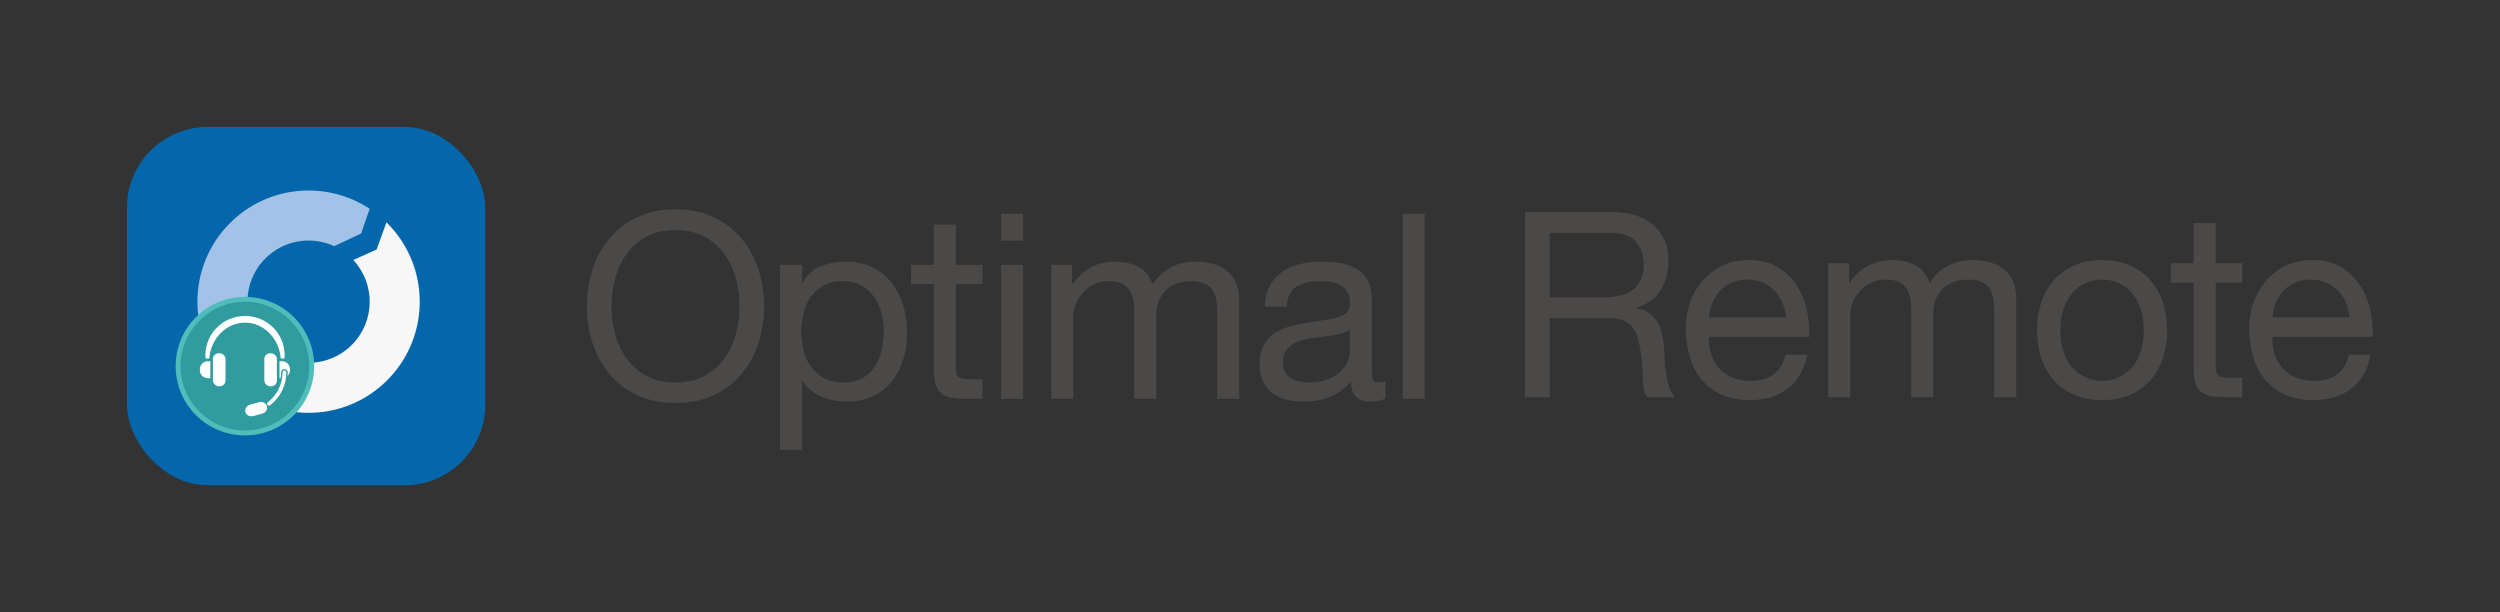 <?xml version="1.0" encoding="UTF-8"?>
<svg id="_レイヤー_1" data-name="レイヤー 1" xmlns="http://www.w3.org/2000/svg" width="490" height="120" viewBox="0 0 490 120">
  <rect x="0" y="0" width="490" height="120" fill="#333333" stroke="none"/>
  <defs>
    <style>
      .cls-1 {
        fill: none;
      }

      .cls-2 {
        fill: #f7f7f8;
      }

      .cls-3 {
        fill: #fff;
      }

      .cls-4 {
        fill: #0567ab;
      }

      .cls-5 {
        fill: #a2c3e7;
      }

      .cls-6 {
        fill: #4b4848;
      }

      .cls-7 {
        fill: #4fbdb9;
      }

      .cls-8 {
        fill: #319ca0;
        fill-rule: evenodd;
      }
    </style>
  </defs>
  <rect class="cls-1" width="490" height="120"/>
  <g>
    <path class="cls-6" d="M116.114,52.887c.729-2.287,1.819-4.309,3.277-6.07,1.455-1.761,3.267-3.168,5.436-4.216,2.168-1.051,4.691-1.577,7.569-1.577s5.404,.526,7.572,1.577c2.167,1.048,3.979,2.455,5.436,4.216,1.457,1.761,2.55,3.783,3.276,6.07,.729,2.287,1.095,4.665,1.095,7.139s-.365,4.852-1.095,7.137c-.726,2.285-1.819,4.311-3.276,6.07-1.457,1.763-3.269,3.16-5.436,4.192-2.168,1.032-4.692,1.55-7.572,1.55s-5.4-.518-7.569-1.55c-2.168-1.032-3.981-2.429-5.436-4.192-1.458-1.759-2.548-3.785-3.277-6.07-.727-2.285-1.091-4.666-1.091-7.137s.364-4.852,1.091-7.139Zm4.447,12.549c.473,1.779,1.218,3.378,2.234,4.801,1.018,1.423,2.319,2.566,3.913,3.429,1.59,.864,3.487,1.295,5.687,1.295s4.099-.431,5.692-1.295c1.591-.864,2.896-2.006,3.912-3.429,1.016-1.423,1.76-3.022,2.235-4.801,.473-1.779,.711-3.582,.711-5.41s-.239-3.633-.711-5.412c-.476-1.777-1.219-3.38-2.235-4.801-1.016-1.421-2.32-2.566-3.912-3.429-1.593-.862-3.489-1.295-5.692-1.295s-4.098,.433-5.687,1.295c-1.594,.864-2.896,2.008-3.913,3.429-1.016,1.421-1.761,3.024-2.234,4.801-.476,1.779-.713,3.581-.713,5.412s.237,3.631,.713,5.41Z"/>
    <path class="cls-6" d="M157.211,51.899v3.554h.101c.71-1.455,1.828-2.516,3.352-3.175,1.526-.66,3.202-.992,5.03-.992,2.03,0,3.801,.375,5.311,1.119,1.505,.747,2.758,1.753,3.758,3.022,.998,1.272,1.752,2.737,2.26,4.396,.51,1.658,.763,3.421,.763,5.283s-.245,3.625-.737,5.282c-.49,1.662-1.237,3.109-2.235,4.346-.998,1.237-2.253,2.208-3.76,2.921-1.506,.71-3.26,1.067-5.258,1.067-.644,0-1.365-.069-2.159-.205-.795-.135-1.585-.354-2.364-.659-.779-.304-1.516-.721-2.21-1.247-.692-.522-1.279-1.176-1.751-1.955h-.101v13.515h-4.32V51.899h4.32Zm15.52,9.322c-.324-1.168-.814-2.21-1.473-3.125-.662-.915-1.508-1.643-2.542-2.184-1.033-.542-2.243-.812-3.631-.812-1.458,0-2.694,.287-3.71,.862-1.014,.577-1.846,1.332-2.489,2.261-.644,.933-1.111,1.99-1.397,3.176-.288,1.186-.431,2.388-.431,3.606,0,1.288,.152,2.534,.455,3.734,.306,1.205,.789,2.263,1.449,3.176,.66,.915,1.515,1.65,2.567,2.211,1.048,.558,2.319,.837,3.809,.837s2.735-.287,3.734-.862c.998-.577,1.803-1.34,2.413-2.288,.609-.945,1.048-2.031,1.322-3.25,.269-1.221,.406-2.471,.406-3.759,0-1.221-.16-2.413-.483-3.582Z"/>
    <path class="cls-6" d="M192.575,51.899v3.807h-5.232v16.31c0,.506,.04,.913,.127,1.218,.083,.305,.243,.542,.482,.712,.236,.17,.564,.279,.99,.33,.423,.051,.973,.077,1.651,.077h1.982v3.811h-3.303c-1.118,0-2.074-.077-2.87-.229-.796-.152-1.441-.431-1.931-.838-.492-.407-.856-.981-1.091-1.728-.237-.745-.357-1.728-.357-2.945v-16.717h-4.471v-3.807h4.471v-7.875h4.32v7.875h5.232Z"/>
    <path class="cls-6" d="M196.216,47.173v-5.283h4.317v5.283h-4.317Zm4.317,4.726v26.265h-4.317v-26.265h4.317Z"/>
    <path class="cls-6" d="M210.116,51.899v3.859h.101c1.965-2.981,4.791-4.471,8.484-4.471,1.626,0,3.101,.34,4.421,1.016,1.321,.679,2.252,1.83,2.793,3.455,.881-1.423,2.041-2.522,3.481-3.301,1.439-.779,3.022-1.17,4.751-1.17,1.32,0,2.511,.146,3.578,.433,1.067,.289,1.982,.737,2.745,1.346,.761,.611,1.354,1.397,1.779,2.362,.423,.966,.635,2.125,.635,3.481v19.255h-4.319v-17.223c0-.813-.069-1.575-.205-2.285-.133-.711-.388-1.33-.761-1.854-.372-.526-.888-.941-1.548-1.245-.662-.304-1.516-.457-2.567-.457-2.133,0-3.808,.607-5.029,1.828-1.219,1.22-1.828,2.846-1.828,4.878v16.358h-4.319v-17.223c0-.846-.077-1.625-.229-2.337-.151-.711-.415-1.33-.785-1.854-.375-.524-.875-.931-1.5-1.219-.628-.287-1.431-.431-2.415-.431-1.252,0-2.327,.253-3.224,.761-.897,.51-1.626,1.119-2.184,1.828-.559,.713-.966,1.449-1.219,2.21-.255,.763-.381,1.397-.381,1.907v16.358h-4.317v-26.265h4.064Z"/>
    <path class="cls-6" d="M268.462,78.723c-1.118,0-2.008-.316-2.668-.941-.66-.627-.99-1.651-.99-3.073-1.184,1.423-2.566,2.447-4.141,3.073-1.575,.625-3.277,.941-5.106,.941-1.186,0-2.303-.127-3.352-.383-1.051-.253-1.974-.676-2.769-1.269-.795-.593-1.421-1.354-1.88-2.285-.458-.933-.688-2.058-.688-3.38,0-1.489,.255-2.71,.764-3.658,.508-.947,1.175-1.718,2.005-2.311,.832-.593,1.78-1.042,2.848-1.346,1.064-.305,2.157-.559,3.277-.763,1.184-.237,2.311-.413,3.378-.532,1.067-.119,2.005-.288,2.819-.509,.812-.218,1.455-.542,1.931-.965,.473-.423,.71-1.042,.71-1.856,0-.945-.178-1.708-.534-2.285-.354-.575-.814-1.016-1.37-1.32-.559-.304-1.187-.508-1.881-.609-.694-.103-1.378-.152-2.056-.152-1.83,0-3.354,.348-4.572,1.04-1.22,.695-1.881,2.008-1.982,3.939h-4.317c.066-1.627,.405-2.998,1.014-4.117,.609-1.117,1.423-2.022,2.437-2.716,1.019-.696,2.186-1.195,3.506-1.5,1.322-.304,2.71-.458,4.167-.458,1.186,0,2.364,.087,3.532,.255,1.168,.172,2.226,.518,3.175,1.042,.947,.527,1.71,1.261,2.285,2.21,.577,.949,.865,2.186,.865,3.71v13.514c0,1.016,.058,1.759,.176,2.235,.118,.473,.516,.71,1.194,.71,.373,0,.814-.083,1.321-.253v3.352c-.743,.439-1.776,.662-3.098,.662Zm-6.046-13.235c-.881,.186-1.803,.338-2.769,.458-.965,.119-1.939,.253-2.921,.404-.981,.154-1.862,.399-2.641,.737-.78,.34-1.415,.82-1.905,1.449-.49,.628-.737,1.482-.737,2.566,0,.71,.144,1.312,.431,1.803,.288,.492,.662,.888,1.12,1.195,.455,.304,.998,.524,1.623,.66,.628,.135,1.263,.202,1.907,.202,1.421,0,2.643-.194,3.657-.583,1.016-.389,1.846-.881,2.49-1.474,.643-.591,1.117-1.234,1.421-1.929,.306-.696,.457-1.346,.457-1.958v-4.418c-.542,.406-1.253,.704-2.133,.889Z"/>
    <path class="cls-6" d="M279.237,41.89v36.274h-4.319V41.89h4.319Z"/>
    <path class="cls-6" d="M315.977,41.584c3.453,0,6.157,.846,8.104,2.538,1.947,1.695,2.921,4.016,2.921,6.961,0,2.202-.5,4.133-1.5,5.791-.998,1.66-2.599,2.795-4.8,3.404v.103c1.05,.202,1.904,.542,2.564,1.016,.66,.474,1.186,1.042,1.575,1.702,.389,.66,.678,1.397,.864,2.208,.186,.814,.33,1.66,.432,2.541,.067,.881,.117,1.779,.151,2.694,.035,.914,.119,1.811,.255,2.691,.135,.881,.332,1.721,.585,2.516,.255,.795,.635,1.5,1.142,2.109h-5.386c-.336-.372-.566-.881-.686-1.525-.118-.641-.194-1.362-.227-2.159-.035-.795-.069-1.65-.101-2.565-.035-.914-.136-1.811-.306-2.692-.136-.881-.303-1.718-.508-2.516-.204-.795-.524-1.489-.965-2.082-.439-.593-1.016-1.067-1.726-1.423-.713-.354-1.662-.534-2.848-.534h-11.786v15.496h-4.825V41.584h17.07Zm1.016,16.461c1.016-.17,1.905-.5,2.668-.992,.761-.49,1.37-1.149,1.828-1.981,.457-.83,.686-1.905,.686-3.226,0-1.83-.508-3.32-1.525-4.471-1.014-1.152-2.659-1.728-4.926-1.728h-11.991v12.65h10.06c1.117,0,2.184-.083,3.2-.253Z"/>
    <path class="cls-6" d="M350.401,76.181c-1.965,1.49-4.437,2.235-7.418,2.235-2.101,0-3.921-.34-5.461-1.018-1.542-.676-2.836-1.625-3.886-2.846-1.05-1.218-1.84-2.673-2.362-4.368-.527-1.692-.822-3.538-.891-5.537,0-1.998,.304-3.827,.917-5.489,.609-1.657,1.463-3.096,2.564-4.317,1.101-1.218,2.404-2.167,3.912-2.846,1.508-.676,3.158-1.016,4.953-1.016,2.336,0,4.276,.484,5.817,1.449,1.54,.965,2.779,2.192,3.71,3.684,.931,1.492,1.575,3.117,1.929,4.876,.356,1.761,.5,3.439,.433,5.03h-19.661c-.034,1.152,.101,2.245,.405,3.277,.305,1.034,.797,1.947,1.473,2.743,.678,.795,1.543,1.429,2.593,1.905,1.048,.473,2.285,.71,3.706,.71,1.83,0,3.33-.422,4.498-1.269,1.168-.846,1.937-2.134,2.309-3.862h4.269c-.577,2.947-1.846,5.167-3.809,6.657Zm-1.042-16.868c-.389-.914-.915-1.702-1.575-2.362s-1.439-1.186-2.336-1.575-1.889-.583-2.973-.583c-1.117,0-2.127,.194-3.022,.583-.899,.389-1.67,.923-2.312,1.601-.643,.678-1.151,1.465-1.524,2.362s-.593,1.854-.66,2.868h15.089c-.069-1.014-.297-1.981-.686-2.894Z"/>
    <path class="cls-6" d="M362.412,51.593v3.859h.101c1.965-2.981,4.791-4.471,8.484-4.471,1.626,0,3.099,.34,4.42,1.016,1.32,.679,2.252,1.83,2.793,3.455,.881-1.423,2.041-2.522,3.482-3.301,1.437-.779,3.022-1.17,4.75-1.17,1.32,0,2.513,.146,3.58,.433,1.067,.288,1.982,.737,2.743,1.346,.761,.611,1.354,1.397,1.78,2.362,.422,.966,.635,2.125,.635,3.481v19.255h-4.319v-17.223c0-.813-.069-1.575-.205-2.285-.135-.711-.389-1.33-.761-1.854-.372-.526-.888-.941-1.548-1.245-.662-.304-1.518-.457-2.567-.457-2.133,0-3.809,.607-5.028,1.828-1.22,1.22-1.828,2.846-1.828,4.878v16.358h-4.32v-17.223c0-.846-.075-1.625-.229-2.336-.151-.712-.415-1.33-.785-1.854-.374-.524-.873-.931-1.498-1.219-.63-.287-1.433-.431-2.415-.431-1.252,0-2.327,.253-3.224,.761-.899,.51-1.626,1.119-2.186,1.828-.559,.713-.965,1.449-1.218,2.21-.255,.763-.381,1.397-.381,1.907v16.358h-4.319v-26.265h4.065Z"/>
    <path class="cls-6" d="M400.072,59.339c.542-1.676,1.353-3.131,2.438-4.368,1.083-1.237,2.423-2.212,4.014-2.923,1.591-.71,3.42-1.067,5.487-1.067,2.099,0,3.937,.357,5.513,1.067,1.574,.711,2.902,1.686,3.987,2.923,1.083,1.237,1.897,2.692,2.439,4.368,.542,1.676,.814,3.481,.814,5.41s-.272,3.726-.814,5.384c-.542,1.66-1.356,3.109-2.439,4.346-1.085,1.235-2.413,2.202-3.987,2.894-1.575,.694-3.413,1.043-5.513,1.043-2.067,0-3.896-.349-5.487-1.043-1.591-.692-2.931-1.658-4.014-2.894-1.085-1.237-1.896-2.686-2.438-4.346-.543-1.658-.814-3.455-.814-5.384s.271-3.734,.814-5.41Zm4.393,9.653c.425,1.237,1.009,2.269,1.753,3.099,.745,.83,1.619,1.465,2.617,1.904,1,.442,2.056,.66,3.176,.66s2.175-.218,3.176-.66c.997-.439,1.87-1.074,2.615-1.904,.745-.83,1.33-1.862,1.753-3.099,.421-1.237,.634-2.65,.634-4.243s-.213-3.005-.634-4.244c-.423-1.234-1.008-2.276-1.753-3.123-.745-.844-1.618-1.489-2.615-1.931-1.001-.439-2.059-.658-3.176-.658s-2.176,.22-3.176,.658c-.998,.442-1.872,1.087-2.617,1.931-.743,.848-1.328,1.889-1.753,3.123-.423,1.239-.635,2.654-.635,4.244s.212,3.006,.635,4.243Z"/>
    <path class="cls-6" d="M439.493,51.593v3.808h-5.232v16.31c0,.506,.043,.913,.127,1.218,.085,.305,.245,.542,.484,.711,.236,.17,.566,.279,.99,.33,.425,.051,.973,.077,1.651,.077h1.981v3.811h-3.301c-1.117,0-2.075-.077-2.872-.229-.796-.152-1.439-.431-1.929-.838-.49-.407-.857-.981-1.093-1.728-.237-.745-.356-1.727-.356-2.945v-16.717h-4.471v-3.808h4.471v-7.874h4.319v7.874h5.232Z"/>
    <path class="cls-6" d="M460.837,76.181c-1.965,1.49-4.437,2.235-7.416,2.235-2.101,0-3.921-.34-5.461-1.018-1.543-.676-2.838-1.625-3.888-2.846-1.05-1.218-1.838-2.673-2.362-4.368-.526-1.692-.822-3.538-.889-5.537,0-1.998,.304-3.827,.915-5.489,.609-1.657,1.465-3.096,2.564-4.317,1.102-1.218,2.405-2.167,3.915-2.846,1.505-.676,3.157-1.016,4.952-1.016,2.336,0,4.275,.484,5.819,1.449,1.54,.965,2.774,2.192,3.706,3.684,.931,1.492,1.575,3.117,1.931,4.876,.356,1.761,.5,3.439,.431,5.03h-19.661c-.034,1.152,.101,2.245,.407,3.277,.305,1.034,.796,1.947,1.474,2.743,.676,.795,1.54,1.429,2.59,1.905,1.05,.473,2.287,.71,3.71,.71,1.828,0,3.325-.422,4.495-1.269,1.17-.846,1.939-2.134,2.312-3.862h4.266c-.574,2.947-1.846,5.167-3.809,6.657Zm-1.042-16.868c-.389-.914-.913-1.702-1.575-2.362-.66-.66-1.439-1.186-2.337-1.575-.897-.389-1.888-.583-2.971-.583-1.12,0-2.127,.194-3.024,.583-.896,.389-1.668,.923-2.312,1.601-.644,.678-1.15,1.465-1.524,2.362-.372,.897-.591,1.854-.66,2.868h15.089c-.069-1.014-.297-1.981-.686-2.894Z"/>
  </g>
  <g>
    <rect class="cls-4" x="24.895" y="24.895" width="70.211" height="70.211" rx="15.77" ry="15.77"/>
    <g>
      <path class="cls-5" d="M52.009,50.655c3.651-3.651,9.07-4.453,13.499-2.408l5.282-2.491,1.658-4.84c-8.455-5.568-19.934-4.633-27.372,2.806-8.509,8.509-8.509,22.303,0,30.812,.047,.047,.094,.092,.142,.138l1.933-5.318,4.572-2.054c-4.388-4.698-4.295-12.064,.287-16.645Z"/>
      <path class="cls-2" d="M75.889,43.722c-.047-.047-.095-.092-.142-.138l-1.933,5.318-4.572,2.054c4.388,4.698,4.294,12.064-.287,16.645-3.651,3.651-9.07,4.453-13.499,2.408l-5.282,2.491-1.658,4.84c8.455,5.568,19.934,4.633,27.372-2.806,8.508-8.508,8.508-22.303,0-30.812Z"/>
    </g>
    <g>
      <path class="cls-8" d="M48.003,84.858c-7.222,0-13.097-5.875-13.097-13.097s5.875-13.095,13.097-13.095,13.097,5.875,13.097,13.095-5.875,13.097-13.097,13.097Z"/>
      <path class="cls-7" d="M48.003,59.146c6.957,0,12.616,5.659,12.616,12.615s-5.66,12.617-12.616,12.617-12.616-5.66-12.616-12.617,5.659-12.615,12.616-12.615m0-.96c-7.498,0-13.576,6.078-13.576,13.575s6.078,13.577,13.576,13.577,13.576-6.079,13.576-13.577-6.078-13.575-13.576-13.575h0Z"/>
    </g>
    <g>
      <path class="cls-3" d="M41.015,70.279c.301-3.941,3.321-7.038,7.01-7.038s6.708,3.097,7.009,7.038h.72c.019-.22,.033-.442,.033-.667,0-4.243-3.475-7.683-7.762-7.683s-7.762,3.44-7.762,7.683c0,.225,.013,.447,.033,.667h.72Z"/>
      <path class="cls-3" d="M41.227,70.799h-.501c-.852,0-1.549,.697-1.549,1.549v.229c0,.852,.697,1.549,1.549,1.549h.501v-3.326Z"/>
      <rect class="cls-3" x="41.734" y="69.237" width="2.467" height="6.472" rx="1.126" ry="1.126"/>
      <rect class="cls-3" x="51.805" y="69.237" width="2.467" height="6.472" rx="1.126" ry="1.126"/>
      <path class="cls-3" d="M49.265,81.595c-.557,0-1.037-.345-1.169-.839-.081-.3-.027-.617,.151-.893,.175-.271,.45-.468,.773-.554l1.781-.477c.116-.031,.235-.047,.354-.047,.556,0,1.037,.345,1.169,.839,.081,.3,.027,.617-.151,.893-.176,.271-.45,.468-.773,.554l-1.78,.477c-.116,.031-.235,.047-.354,.047h0Z"/>
      <path class="cls-3" d="M55.28,70.799h-.501v3.326h.212c.06-.372,.101-.747,.101-1.132,0-.361,.293-.654,.654-.654s.654,.293,.654,.654c0,.231-.021,.459-.039,.687,.288-.282,.468-.672,.468-1.104v-.229c0-.852-.697-1.549-1.549-1.549Z"/>
      <path class="cls-3" d="M52.72,79.498c-.112,0-.222-.05-.295-.145-.126-.163-.095-.397,.067-.522,1.831-1.412,2.881-3.539,2.881-5.837,0-.206,.167-.372,.372-.372s.373,.167,.373,.372c0,2.53-1.156,4.873-3.172,6.427-.068,.052-.148,.078-.227,.078Z"/>
    </g>
  </g>
</svg>